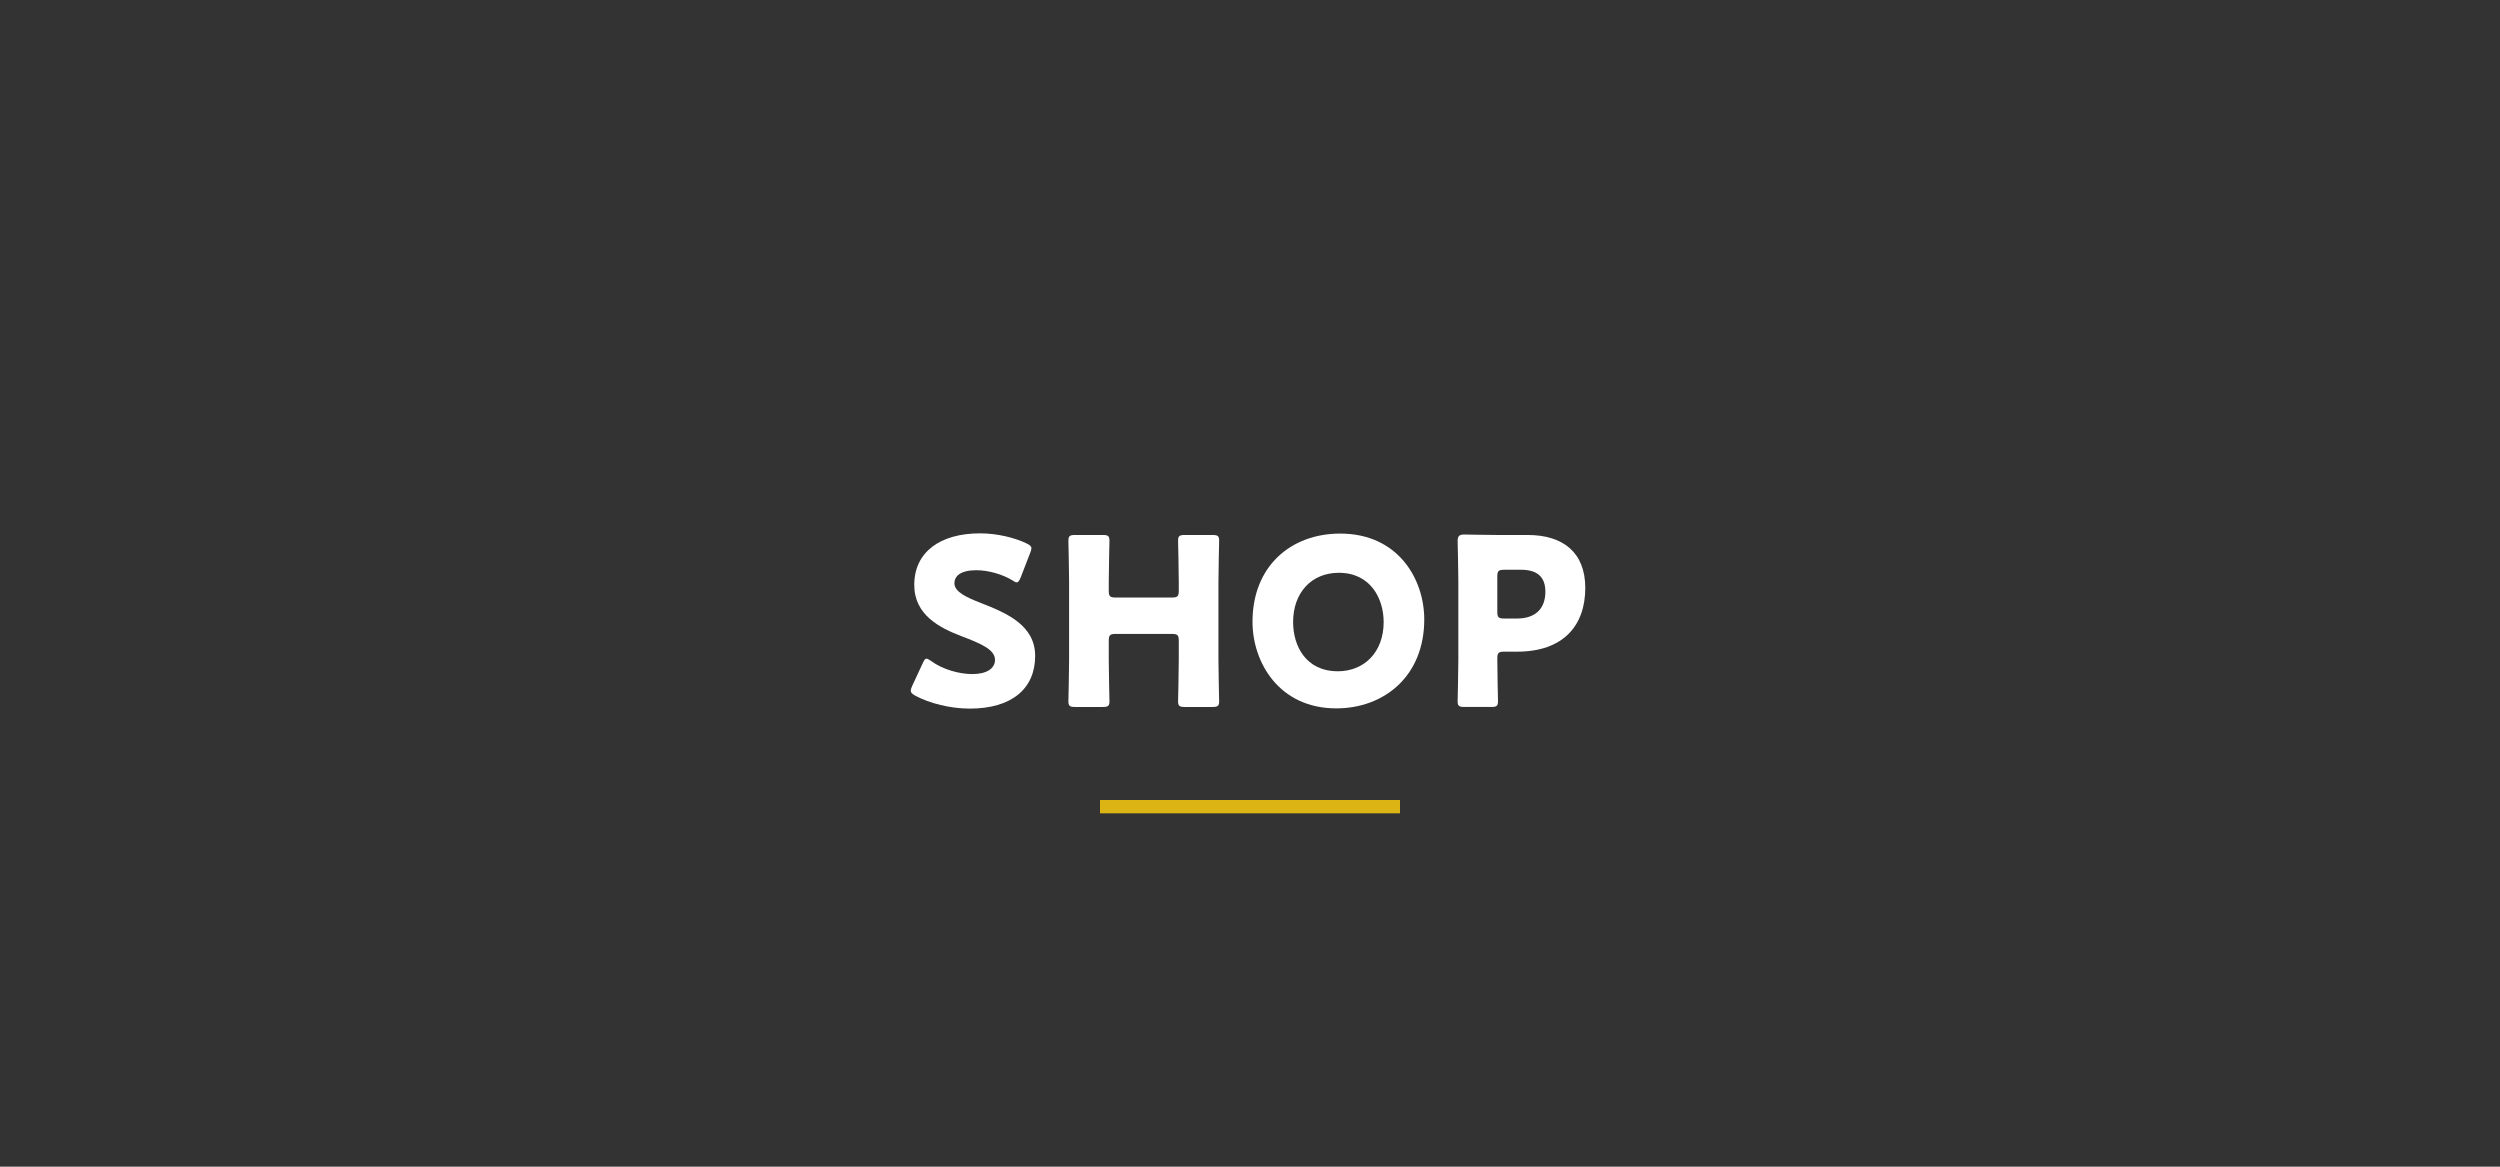 <?xml version="1.0" encoding="UTF-8"?><svg xmlns="http://www.w3.org/2000/svg" viewBox="0 0 750 350"><rect x="0" y="0" width="750" height="350" fill="#333333" stroke="none"/><defs><style>.d{fill:none;}.e{fill:#fff;}.f{fill:#dcb414;}</style></defs><g id="a"/><g id="b"><g id="c"><g><g><path class="e" d="M310.547,196.759c0,9.941-7.142,15.821-19.604,15.821-5.949,0-12.11-1.609-16.311-3.85-.98-.561-1.4-.91-1.4-1.541,0-.35,.14-.77,.42-1.399l3.15-6.791c.42-.909,.699-1.399,1.12-1.399,.351,0,.771,.279,1.399,.699,3.57,2.591,8.472,3.921,12.393,3.921,4.199,0,6.79-1.61,6.79-4.271,0-3.08-4.271-4.9-10.011-7.07-6.581-2.521-14.212-6.371-14.212-15.402,0-9.871,7.771-15.471,19.742-15.471,5.04,0,10.291,1.26,13.932,3.01,.979,.49,1.47,.84,1.47,1.471,0,.35-.14,.77-.35,1.33l-2.871,7.42c-.42,.98-.699,1.471-1.189,1.471-.35,0-.7-.211-1.33-.631-3.01-1.82-7.211-3.01-10.781-3.01-4.83,0-6.58,1.82-6.58,3.92,0,2.591,3.71,4.271,8.051,5.951,7.49,2.94,16.172,6.58,16.172,15.821Z"/><path class="e" d="M332.628,198.09c0,3.71,.21,11.761,.21,12.25,0,1.471-.42,1.751-2.029,1.751h-8.262c-1.609,0-2.03-.28-2.03-1.751,0-.489,.21-8.54,.21-12.25v-23.594c0-3.71-.21-11.761-.21-12.25,0-1.471,.421-1.751,2.03-1.751h8.262c1.609,0,2.029,.28,2.029,1.751,0,.489-.21,8.54-.21,12.25v2.661c0,1.75,.351,2.101,2.101,2.101h16.801c1.751,0,2.102-.351,2.102-2.101v-2.661c0-3.71-.211-11.761-.211-12.25,0-1.471,.42-1.751,2.031-1.751h8.26c1.61,0,2.031,.28,2.031,1.751,0,.489-.211,8.54-.211,12.25v23.594c0,3.71,.211,11.761,.211,12.25,0,1.471-.421,1.751-2.031,1.751h-8.26c-1.611,0-2.031-.28-2.031-1.751,0-.489,.211-8.54,.211-12.25v-5.812c0-1.75-.351-2.101-2.102-2.101h-16.801c-1.75,0-2.101,.351-2.101,2.101v5.812Z"/><path class="e" d="M427.277,185.838c0,17.082-12.111,26.673-26.393,26.673-17.151,0-25.133-13.792-25.133-25.973,0-16.662,11.482-26.463,26.323-26.463,17.362,0,25.202,13.651,25.202,25.763Zm-39.344,.77c0,7.141,3.781,14.771,13.441,14.771,7.771,0,13.722-5.6,13.722-14.771,0-6.93-3.851-14.771-13.441-14.771-8.19,0-13.722,5.951-13.722,14.771Z"/><path class="e" d="M439.319,212.091c-1.61,0-2.03-.28-2.03-1.751,0-.489,.211-8.54,.211-12.25v-23.803c0-3.711-.211-11.481-.211-11.972,0-1.47,.49-1.96,1.961-1.96,.49,0,6.65,.14,9.871,.14h9.17c10.711,0,17.293,5.321,17.293,15.892,0,11.342-6.652,19.112-20.443,19.112h-3.85c-1.75,0-2.1,.351-2.1,2.101,0,4.27,.209,12.251,.209,12.74,0,1.471-.42,1.751-2.029,1.751h-8.052Zm9.872-28.634c0,1.751,.35,2.101,2.1,2.101h3.779c5.322,0,8.541-2.729,8.541-8.051,0-4.2-2.17-6.581-7.35-6.581h-4.971c-1.75,0-2.1,.351-2.1,2.101v10.431Z"/></g><rect class="f" x="330" y="240" width="90" height="4"/><rect class="d" width="750" height="350"/></g></g></g></svg>